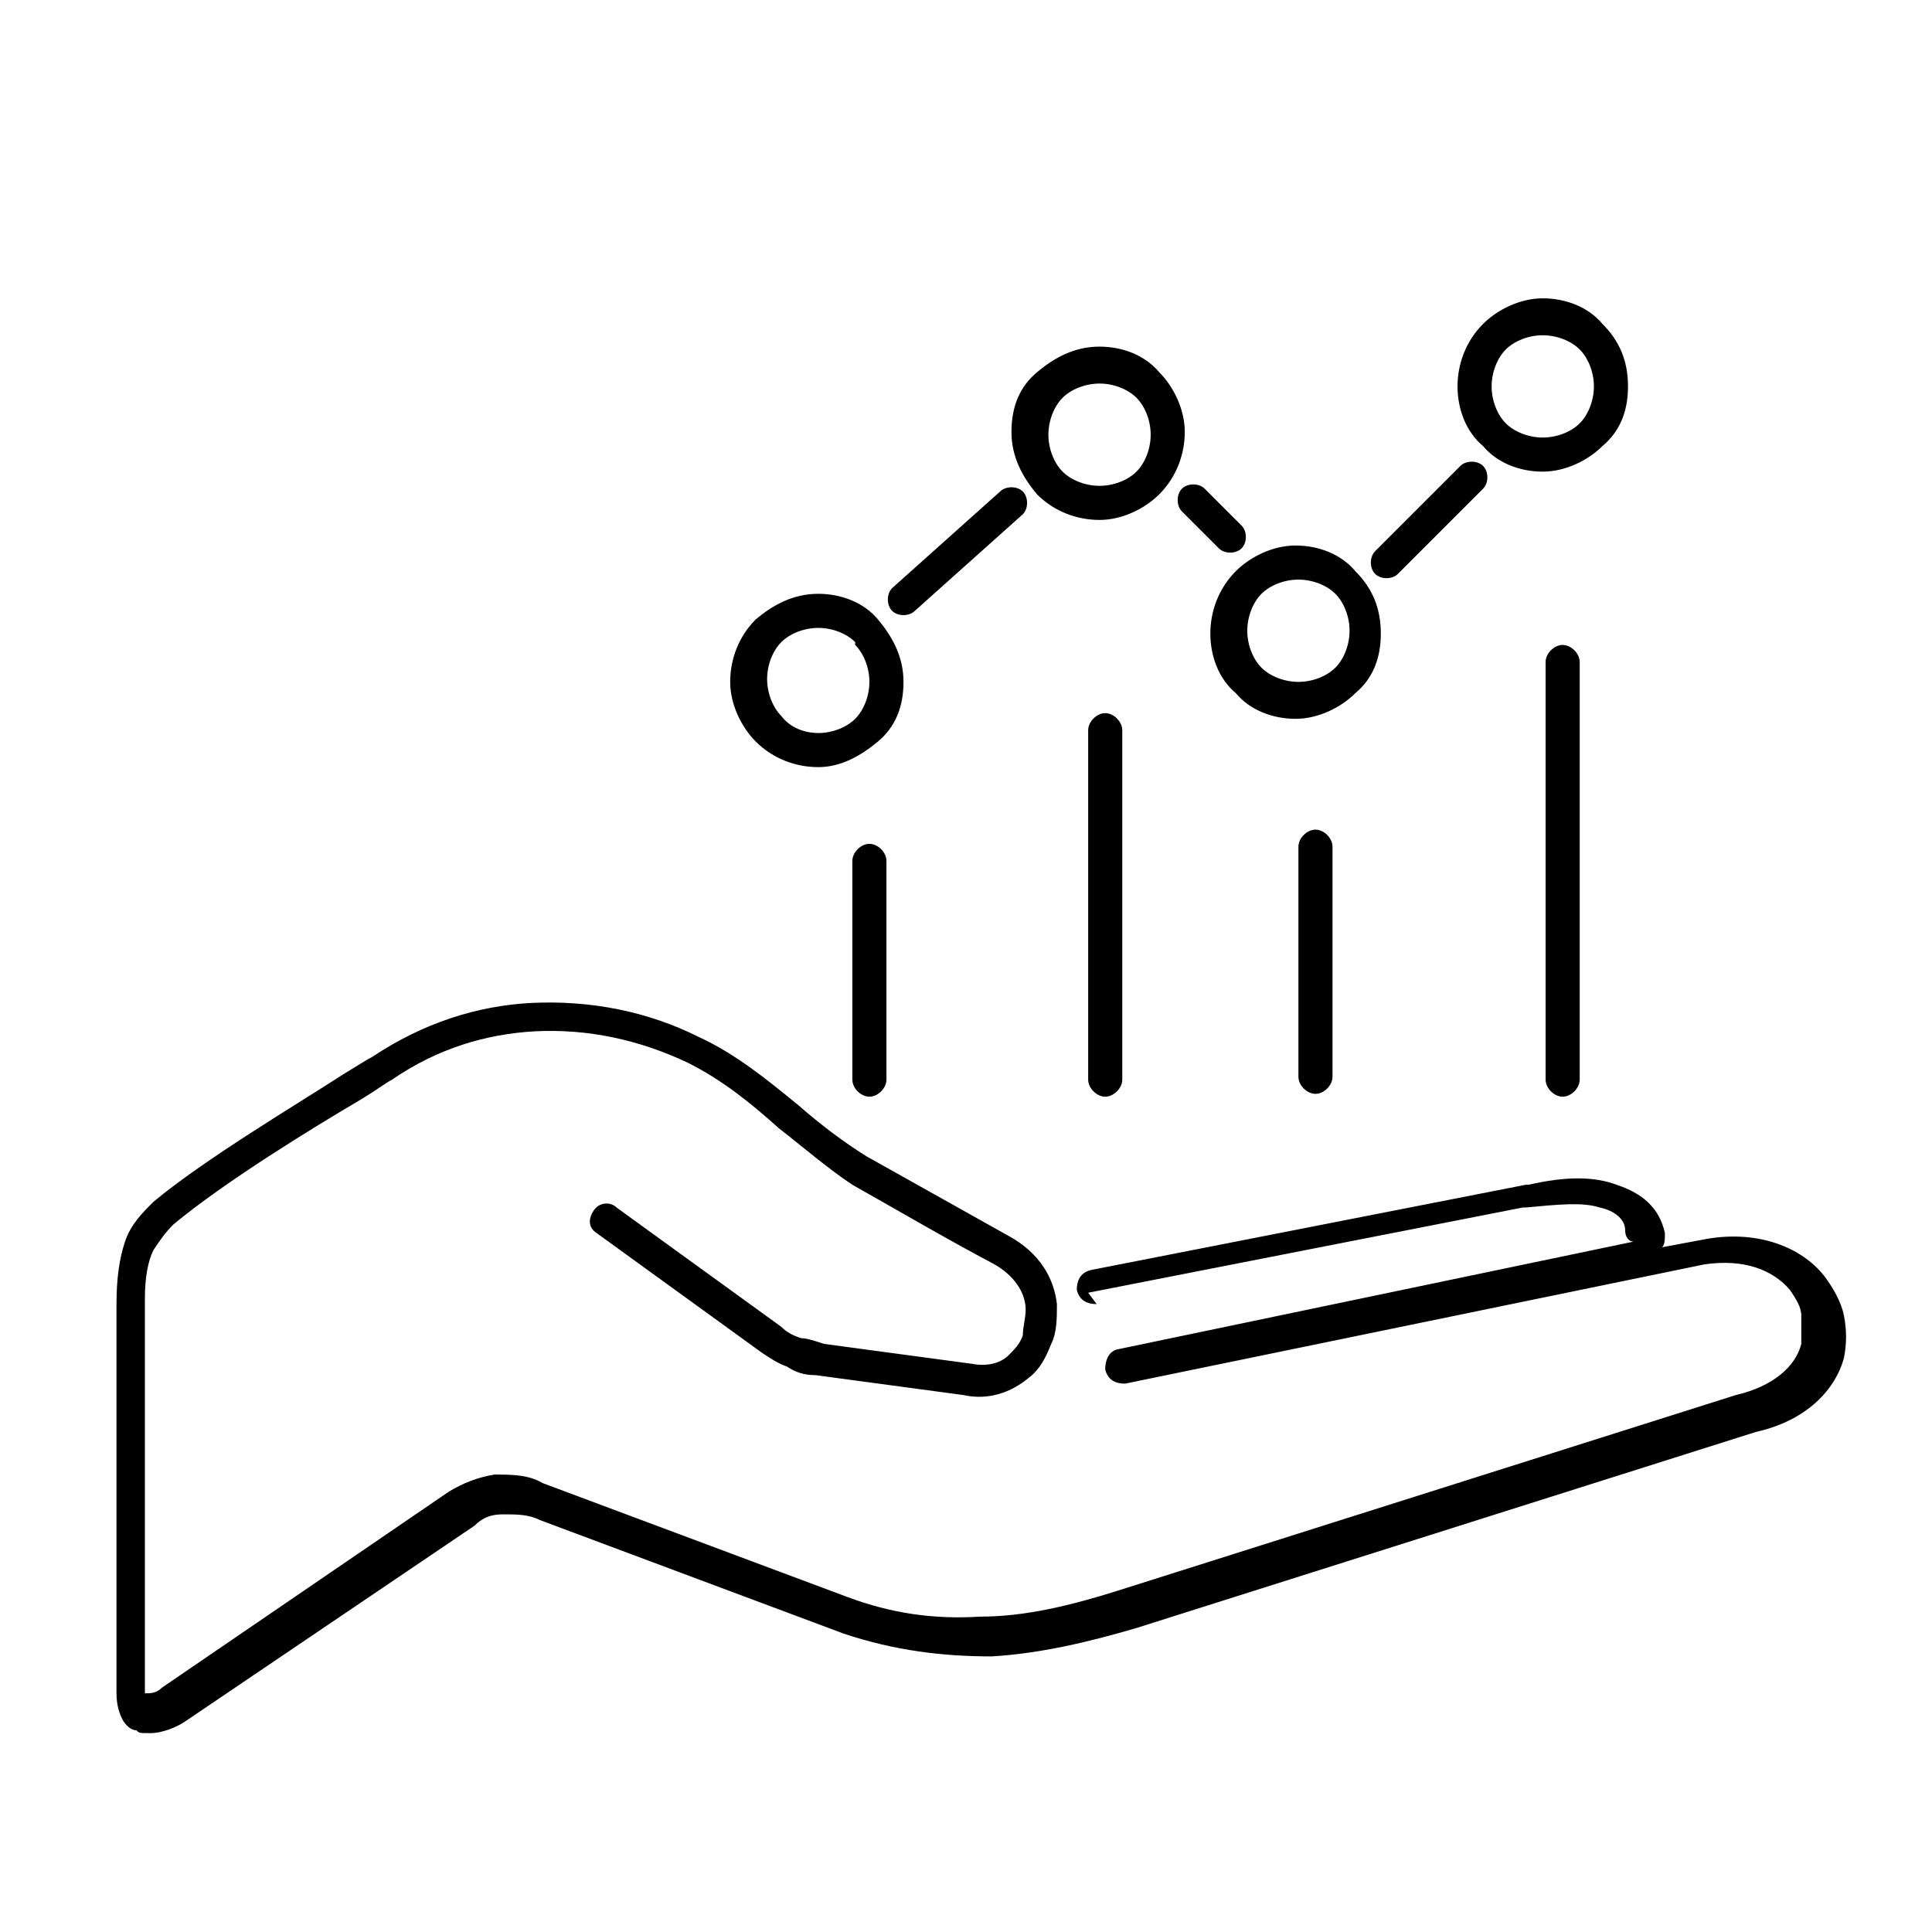 <?xml version="1.0" encoding="utf-8"?>
<svg xmlns="http://www.w3.org/2000/svg" version="1.1" viewBox="0 0 68 68">
  <defs>
    <style>
      .cls-1 {
        fill-rule: evenodd;
      }
    </style>
  </defs>
  
  <g>
    <g id="Layer_1">
      <path d="M-205.1,183.9c.1.1.2.3.2.4,0,.3-.3.6-.6.6-.2,0-.3,0-.4-.2-.1-.1-.2-.3-.2-.4,0-.3.3-.6.6-.6.2,0,.3,0,.5.2ZM-183.4,176.1c0-2-1.6-3.6-3.6-3.6,0,0,0,0,0,0h-10.5l-1.4-1.6c-1.5-1.7-3.7-2.7-6-2.7h-4.6c-.3,0-.6.3-.6.6s.3.6.6.6h4.6c1.9,0,3.8.8,5,2.3l1.6,1.9c.1.1.3.2.5.2h10.7c1.3,0,2.3,1,2.3,2.3s-1,2.3-2.3,2.3h-9c-.3,0-.6.3-.6.6s.3.6.6.6h9c.9,0,1.8-.3,2.4-1l11.8-7c1.1-.7,2.5-.5,3.3.6.7,1,.5,2.5-.6,3.2,0,0,0,0-.1,0l-19.1,11.9-12.7-2.9c-.3,0-.7.1-.8.5,0,.3.1.7.5.8l13,3s0,0,.1,0c.1,0,.2,0,.3-.1l19.3-12c1.7-1,2.2-3.2,1.2-4.9,0,0,0-.1-.1-.2-1.2-1.6-3.3-2-5-.9l-10,6c0-.2,0-.3,0-.5ZM-224.6,186.9v-21.6c0-.3.3-.6.6-.6h10.8c.3,0,.6.3.6.6v16.7l4.3,1c.3,0,.6.4.6.7s-.4.6-.7.6c0,0,0,0-.1,0l-4.1-.9v3.6c0,.3-.3.6-.6.6h-10.8c-.3,0-.6-.3-.6-.6,0,0,0,0,0,0ZM-223.3,186.3h9.5v-20.3h-9.5v20.3ZM-210.1,154.5v-5.4c0-.3.2-.6.5-.6l3.2-.6c.3-1.2.8-2.3,1.4-3.4l-1.9-2.7c-.1-.2-.1-.5,0-.7l3.8-3.8c.2-.2.6-.2.8,0l2.7,1.9c1.1-.6,2.2-1.1,3.4-1.4l.6-3.2c0-.3.3-.5.6-.5h5.4c.3,0,.6.2.6.5l.6,3.2c1.2.3,2.3.8,3.3,1.3l2.7-1.9c.3-.2.6-.1.8,0l3.8,3.8c.2.2.2.6,0,.8l-1.9,2.7c.6,1.1,1.1,2.2,1.4,3.4l3.2.6c.3,0,.5.3.5.6v5.4c0,.3-.2.6-.5.6l-3.2.6c-.3,1.2-.8,2.3-1.4,3.4l1.9,2.7c.2.3.1.6,0,.8l-3.8,3.8c-.2.2-.6.2-.8,0l-2.8-1.8c-.6.3-1.1.6-1.7.8-.3.1-.7.3-1.1.4l-.6.2-.6,3.2c0,.3-.3.5-.6.5h-5.3c-.3,0-.6-.2-.6-.5l-.6-3.2c-1.2-.3-2.3-.8-3.4-1.4l-2.7,1.9c-.3.2-.6.1-.8,0l-3.8-3.8c-.2-.2-.3-.6,0-.8l1.9-2.7c-.6-1.1-1.1-2.2-1.4-3.4l-3.2-.6c-.3,0-.5-.3-.5-.6ZM-208.9,154l3.1.6c.2,0,.4.2.5.5.3,1.3.9,2.6,1.6,3.8.1.2.1.5,0,.7l-1.8,2.6,3.1,3.1,2.6-1.8c.2-.1.5-.1.7,0,1.2.7,2.4,1.2,3.8,1.6.2,0,.4.3.5.5l.5,3.1h4.3l.6-3.1c0-.2.2-.4.5-.5.3,0,.6-.2.9-.3s.6-.2,1-.4c.7-.3,1.3-.6,1.9-1,.2-.1.5-.1.7,0l2.6,1.8,3.1-3.1-1.8-2.6c-.1-.2-.1-.5,0-.7.7-1.2,1.2-2.4,1.6-3.8,0-.2.3-.4.5-.5l3.1-.6v-4.3l-3.1-.6c-.2,0-.4-.2-.5-.5-.3-1.3-.8-2.6-1.6-3.8-.1-.2-.1-.5,0-.7l1.8-2.6-3-3-2.6,1.8c-.2.1-.5.1-.7,0-1.2-.7-2.4-1.2-3.8-1.6-.2,0-.4-.3-.5-.5l-.6-3.1h-4.3l-.6,3.1c0,.2-.2.4-.5.5-1.3.3-2.6.8-3.8,1.6-.2.1-.5.1-.7,0l-2.6-1.8-3.1,3.1,1.8,2.6c.1.2.1.5,0,.7-.7,1.2-1.2,2.4-1.6,3.8,0,.2-.2.4-.5.5l-3.1.6v4.3ZM-199.6,151.8c0-4.1,3.4-7.5,7.5-7.4s7.5,3.4,7.4,7.5c0,4.1-3.4,7.4-7.5,7.4-4.1,0-7.5-3.4-7.5-7.5ZM-198.4,151.8c0,3.4,2.8,6.2,6.2,6.2s6.2-2.8,6.2-6.2-2.8-6.2-6.2-6.2h0c-3.4,0-6.2,2.8-6.2,6.2Z"/>
      <path class="cls-1" d="M-212.9,38.8c0-.2,0-.3,0-.5,0-8.7,4.7-16.7,12.4-21,.3-.2.6,0,.8.2.2.3,0,.6-.2.8-7.3,4-11.8,11.6-11.8,19.9s0,.3,0,.5c0,.3-.3.6-.6.6h0c-.3,0-.6-.3-.6-.6h0ZM-178.1,18.4c7.3,4,11.8,11.6,11.8,19.9s0,.3,0,.5c0,.3.3.6.6.6h0c.3,0,.6-.3.6-.6,0-.2,0-.3,0-.5,0-8.7-4.7-16.7-12.4-21-.3-.2-.6,0-.8.2-.2.3,0,.6.2.8h0ZM-177.2,57.8c-3.5,2.1-7.6,3.3-11.8,3.3s-8.2-1.1-11.8-3.3c-.3-.2-.6,0-.8.2-.2.3,0,.6.2.8,3.7,2.3,8,3.5,12.4,3.5s8.7-1.2,12.4-3.5c.3-.2.4-.5.2-.8-.2-.3-.5-.4-.8-.2h0ZM-197.7,15c0-4.8,3.9-8.7,8.7-8.7s8.7,3.9,8.7,8.7-3.9,8.7-8.7,8.7-8.7-3.9-8.7-8.7ZM-196.5,15c0,4.1,3.4,7.5,7.5,7.5s7.5-3.4,7.5-7.5-3.4-7.5-7.5-7.5c-4.1,0-7.5,3.4-7.5,7.5ZM-160.1,50c0,4.8-3.9,8.7-8.7,8.7s-8.7-3.9-8.7-8.7,3.9-8.7,8.7-8.7,8.7,3.9,8.7,8.7ZM-161.3,50c0-4.1-3.4-7.5-7.5-7.5s-7.5,3.4-7.5,7.5,3.4,7.5,7.5,7.5,7.5-3.4,7.5-7.5ZM-200.5,50c0,4.8-3.9,8.7-8.7,8.7s-8.7-3.9-8.7-8.7,3.9-8.7,8.7-8.7,8.7,3.9,8.7,8.7ZM-201.7,50c0-4.1-3.4-7.5-7.5-7.5s-7.5,3.4-7.5,7.5,3.4,7.5,7.5,7.5,7.5-3.4,7.5-7.5ZM-189,27.1c2.5,0,4.6,2.1,4.6,4.6s-2.1,4.6-4.6,4.6-4.6-2.1-4.6-4.6,2.1-4.6,4.6-4.6ZM-189,28.2c-1.9,0-3.4,1.5-3.4,3.4s1.5,3.4,3.4,3.4,3.4-1.5,3.4-3.4-1.5-3.4-3.4-3.4ZM-198.3,45.7c0-5.1,4.1-9.2,9.2-9.2s9.2,4.1,9.2,9.2-.1,1.8-1.5,2.5c-1.8.9-4.6,1.4-7.8,1.4s-6-.5-7.8-1.4c-1.3-.7-1.5-1.2-1.5-2.5h0ZM-197.1,45.7c0,.9,0,1,.8,1.4,3.4,1.7,11.1,1.7,14.4,0,.8-.4.8-.5.8-1.4,0-4.4-3.6-8.1-8.1-8.1-4.4,0-8.1,3.6-8.1,8.1h0ZM-165.6,47.2l-5.2,4.4-1.9-2.5c-.2-.3-.6-.3-.8-.1-.3.2-.3.6-.1.8l2.3,3c.1.1.2.2.4.2,0,0,0,0,0,0,.1,0,.3,0,.4-.1l5.7-4.8c.3-.2.3-.6,0-.8-.2-.3-.6-.3-.8,0h0ZM-206.4,47.2c-.2-.2-.6-.2-.8,0l-2,2-2-2c-.2-.2-.6-.2-.8,0-.2.2-.2.6,0,.8l2,2-2,2c-.2.2-.2.6,0,.8.2.2.6.2.8,0l2-2,2,2c.1.1.3.2.4.2s.3,0,.4-.2c.2-.2.2-.6,0-.8l-2-2,2-2c.2-.2.2-.6,0-.8h0ZM-191.4,13c.3,0,.6-.3.6-.6,0-1,.8-1.8,1.8-1.8s1.8.8,1.8,1.8-.3,1.2-.8,1.5c-1,.7-1.6,1.8-1.6,3v.5c0,.3.3.6.6.6s.6-.3.6-.6v-.5c0-.8.4-1.6,1.1-2,.8-.6,1.3-1.5,1.3-2.5,0-1.7-1.3-3-3-3s-3,1.3-3,3c0,.3.2.6.6.6h0ZM-189,18.6c-.4,0-.7.3-.7.7s.3.7.7.7.7-.3.7-.7-.3-.7-.7-.7Z"/>
      <path d="M38.6,45.9c-.3,0-.6-.1-.7-.5,0-.3.1-.6.5-.7l15.3-3h0s.1,0,.1,0c1.3-.3,2.3-.3,3.1,0,.9.3,1.5.8,1.7,1.7h0s0,0,0,0h0c0,.2,0,.4-.1.5l1.6-.3h0c1.8-.3,3.3.3,4.1,1.3.3.4.6.9.7,1.4.1.5.1,1,0,1.5-.3,1.1-1.3,2.2-3.1,2.6l-21.8,6.9c-1.7.5-3.4.9-5.1,1-1.7,0-3.4-.2-5.2-.8l-10.7-4c-.4-.2-.8-.2-1.3-.2-.4,0-.7.1-1,.4l-10.2,6.9c-.3.2-.8.4-1.2.4s-.4,0-.5-.1c-.2,0-.4-.2-.5-.4-.1-.2-.2-.5-.2-.9h0v-13.7c0-.9.1-1.6.3-2.2h0c.2-.6.6-1,1-1.4h0c1.8-1.5,5-3.4,6.7-4.5.5-.3.8-.5,1-.6,1.8-1.2,3.7-1.8,5.6-1.9,2.1-.1,4.1.3,5.9,1.2,1.3.6,2.4,1.5,3.5,2.4.8.7,1.6,1.3,2.4,1.8l5,2.8c1.1.6,1.6,1.5,1.7,2.4,0,.5,0,1-.2,1.4-.2.5-.4.9-.8,1.2-.6.5-1.4.8-2.3.6l-5.2-.7c-.4,0-.7-.1-1-.3-.3-.1-.6-.3-.9-.5l-5.8-4.2c-.3-.2-.3-.5-.1-.8.2-.3.6-.3.8-.1l5.8,4.2c.2.2.4.3.7.4.2,0,.5.1.8.2l5.2.7s0,0,0,0c.5.1,1,0,1.3-.3.2-.2.4-.4.5-.7,0-.3.1-.6.1-.9,0-.6-.4-1.2-1.1-1.6-1.7-.9-3.4-1.9-5-2.8-.9-.6-1.7-1.3-2.6-2-1-.9-2-1.7-3.2-2.3-1.7-.8-3.5-1.2-5.4-1.1-1.7.1-3.4.6-5,1.7-.2.1-.6.4-1.1.7-1.7,1-4.8,2.9-6.6,4.4h0c-.3.3-.5.6-.7.9h0c-.2.4-.3,1-.3,1.7v13.7s0,0,0,0c0,.1,0,.2,0,.2,0,0,0,0,0,0,.2,0,.4,0,.6-.2l10.1-6.9c.5-.3,1-.5,1.6-.6.6,0,1.2,0,1.7.3l10.7,4c1.6.6,3.1.8,4.7.7,1.6,0,3.2-.4,4.8-.9l21.8-6.9s0,0,0,0c1.3-.3,2.1-1,2.3-1.8,0-.3,0-.6,0-1,0-.3-.2-.6-.4-.9-.6-.7-1.6-1.1-3-.9l-20.4,4.2c-.3,0-.6-.1-.7-.5,0-.3.1-.6.4-.7l18.2-3.8c-.2,0-.3-.2-.3-.4h0s0,0,0,0c0-.4-.4-.7-.9-.8-.6-.2-1.5-.1-2.6,0h-.1s0,0,0,0l-15.3,3h0ZM28.8,20.9c.8,0,1.6.3,2.1.9.5.6.9,1.3.9,2.2s-.3,1.6-.9,2.1-1.3.9-2.1.9-1.6-.3-2.2-.9c0,0,0,0,0,0-.5-.5-.9-1.3-.9-2.1s.3-1.6.9-2.2c.6-.5,1.3-.9,2.2-.9h0ZM30.1,22.6c-.3-.3-.8-.5-1.3-.5s-1,.2-1.3.5c-.3.3-.5.8-.5,1.3s.2,1,.5,1.3h0c.3.4.8.6,1.3.6s1-.2,1.3-.5c.3-.3.5-.8.5-1.3s-.2-1-.5-1.3h0ZM38.7,12.2c.8,0,1.6.3,2.1.9.5.5.9,1.3.9,2.1s-.3,1.6-.9,2.2c-.5.5-1.3.9-2.1.9s-1.6-.3-2.2-.9c-.5-.6-.9-1.3-.9-2.2s.3-1.6.9-2.1c.6-.5,1.3-.9,2.2-.9ZM40,14c-.3-.3-.8-.5-1.3-.5s-1,.2-1.3.5c-.3.3-.5.8-.5,1.3s.2,1,.5,1.3c.3.3.8.5,1.3.5s1-.2,1.3-.5c.3-.3.5-.8.5-1.3s-.2-1-.5-1.3ZM45.6,19.2c.8,0,1.6.3,2.1.9.6.6.9,1.3.9,2.2s-.3,1.6-.9,2.1c-.5.5-1.3.9-2.1.9s-1.6-.3-2.1-.9c-.6-.5-.9-1.3-.9-2.1s.3-1.6.9-2.2c.5-.5,1.3-.9,2.1-.9ZM47,20.9c-.3-.3-.8-.5-1.3-.5s-1,.2-1.3.5c-.3.3-.5.8-.5,1.3s.2,1,.5,1.3c.3.3.8.5,1.3.5s1-.2,1.3-.5c.3-.3.5-.8.5-1.3s-.2-1-.5-1.3ZM54.3,10.5c.8,0,1.6.3,2.1.9.6.6.9,1.3.9,2.2s-.3,1.6-.9,2.1c-.5.5-1.3.9-2.1.9s-1.6-.3-2.1-.9c-.6-.5-.9-1.3-.9-2.1s.3-1.6.9-2.2c.5-.5,1.3-.9,2.1-.9ZM55.6,12.3c-.3-.3-.8-.5-1.3-.5s-1,.2-1.3.5c-.3.3-.5.8-.5,1.3s.2,1,.5,1.3c.3.3.8.5,1.3.5s1-.2,1.3-.5c.3-.3.5-.8.5-1.3s-.2-1-.5-1.3ZM35.2,17.3c.2-.2.6-.2.8,0,.2.2.2.6,0,.8l-3.8,3.4c-.2.2-.6.2-.8,0-.2-.2-.2-.6,0-.8l3.8-3.4ZM43.7,18.5c.2.2.2.6,0,.8s-.6.2-.8,0l-1.3-1.3c-.2-.2-.2-.6,0-.8.2-.2.6-.2.8,0l1.3,1.3ZM51.4,16.4c.2-.2.6-.2.8,0,.2.2.2.6,0,.8l-3,3c-.2.2-.6.2-.8,0-.2-.2-.2-.6,0-.8l3-3ZM54.4,23.3c0-.3.3-.6.6-.6s.6.3.6.6v14.7c0,.3-.3.6-.6.6s-.6-.3-.6-.6v-14.7ZM45.7,29.8c0-.3.3-.6.6-.6s.6.3.6.6v8.1c0,.3-.3.6-.6.6s-.6-.3-.6-.6v-8.1ZM38.3,25.7c0-.3.3-.6.6-.6s.6.3.6.6v12.3c0,.3-.3.6-.6.6s-.6-.3-.6-.6v-12.3ZM30,30.3c0-.3.3-.6.6-.6s.6.3.6.6v7.7c0,.3-.3.6-.6.6s-.6-.3-.6-.6v-7.7Z"/>
    </g>
  </g>
</svg>